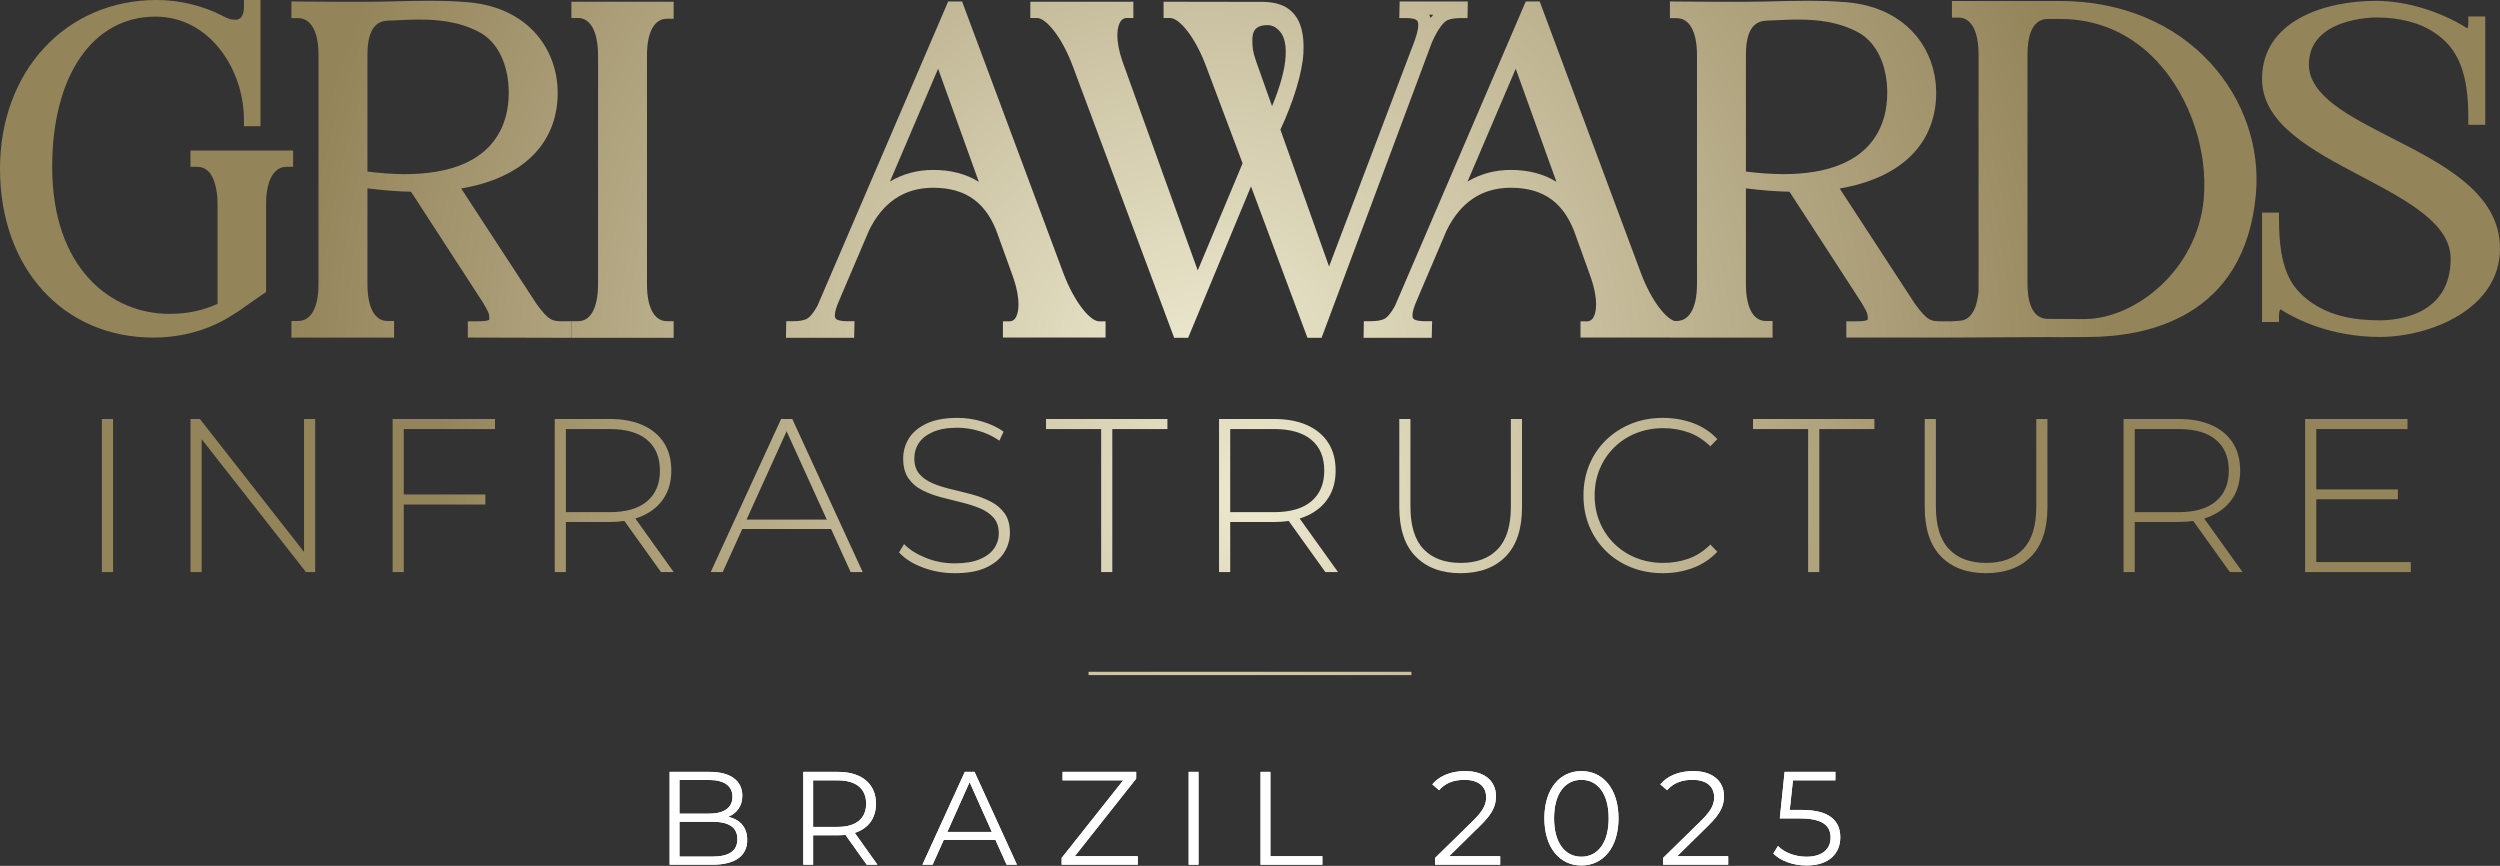 <svg width="1920" height="665" viewBox="0 0 1920 665" fill="none" xmlns="http://www.w3.org/2000/svg">
<rect x="0" y="0" width="1920" height="665" fill="#333333" stroke="none"/>
<path d="M573.857 645.043C573.857 657.16 564.897 664.085 547.075 664.085H514.284V592.802H545.038C560.924 592.802 570.089 599.523 570.089 611.133C570.089 619.279 565.71 624.675 559.193 627.323C568.359 629.36 573.856 635.367 573.856 645.042L573.857 645.043ZM521.82 599.013V624.878H544.529C555.935 624.878 562.554 620.499 562.554 611.945C562.554 603.391 555.935 599.012 544.529 599.012H521.82V599.013ZM566.321 644.431C566.321 635.166 559.499 631.091 546.973 631.091H521.82V657.874H546.973C559.499 657.874 566.321 653.801 566.321 644.432V644.431Z" fill="white"/>
<path d="M665.615 664.085L649.323 641.174C647.489 641.378 645.657 641.48 643.62 641.48H624.475V664.085H616.939V592.802H643.62C661.746 592.802 672.744 601.968 672.744 617.243C672.744 628.445 666.837 636.285 656.451 639.647L673.865 664.085H665.615ZM665.209 617.243C665.209 605.837 657.673 599.32 643.417 599.32H624.475V635.065H643.417C657.674 635.065 665.209 628.445 665.209 617.243Z" fill="white"/>
<path d="M764.513 645.043H724.799L716.245 664.085H708.404L740.991 592.802H748.425L781.012 664.085H773.069L764.515 645.043H764.513ZM761.764 638.933L744.655 600.642L727.547 638.933H761.764Z" fill="white"/>
<path d="M873.807 657.567V664.084H815.355V658.892L862.605 599.319H816.067V592.802H872.584V597.996L825.435 657.567H873.807Z" fill="white"/>
<path d="M912.903 592.802H920.439V664.085H912.903V592.802Z" fill="white"/>
<path d="M968.115 592.802H975.649V657.567H1015.57V664.084H968.115V592.801V592.802Z" fill="white"/>
<path d="M1152.15 657.567V664.084H1102.15V658.892L1131.78 629.869C1139.83 621.927 1141.35 617.14 1141.35 612.252C1141.35 604.004 1135.55 598.912 1124.65 598.912C1116.3 598.912 1109.89 601.458 1105.2 606.857L1100.01 602.376C1105.51 595.859 1114.37 592.191 1125.26 592.191C1139.73 592.191 1148.89 599.524 1148.89 611.437C1148.89 618.26 1146.75 624.372 1137.18 633.739L1112.94 657.568H1152.15L1152.15 657.567Z" fill="white"/>
<path d="M1186.08 628.445C1186.08 605.735 1198 592.191 1214.5 592.191C1230.99 592.191 1243.01 605.735 1243.01 628.445C1243.01 651.155 1230.99 664.697 1214.5 664.697C1198 664.697 1186.08 651.153 1186.08 628.445ZM1235.47 628.445C1235.47 609.4 1226.92 598.912 1214.49 598.912C1202.07 598.912 1193.52 609.4 1193.52 628.445C1193.52 647.49 1202.07 657.976 1214.49 657.976C1226.92 657.976 1235.47 647.488 1235.47 628.445Z" fill="white"/>
<path d="M1327.26 657.567V664.084H1277.26V658.892L1306.89 629.869C1314.94 621.927 1316.47 617.14 1316.47 612.252C1316.47 604.004 1310.66 598.912 1299.77 598.912C1291.41 598.912 1285 601.458 1280.32 606.857L1275.12 602.376C1280.62 595.859 1289.48 592.191 1300.38 592.191C1314.84 592.191 1324 599.524 1324 611.437C1324 618.26 1321.86 624.372 1312.29 633.739L1288.05 657.568H1327.26L1327.26 657.567Z" fill="white"/>
<path d="M1413.34 643.108C1413.34 655.225 1404.89 664.696 1387.48 664.696C1377.19 664.696 1367.41 661.133 1361.92 655.53L1365.48 649.726C1370.06 654.513 1378.21 657.974 1387.37 657.974C1399.49 657.974 1405.91 652.068 1405.91 643.413C1405.91 634.247 1400.2 628.546 1382.08 628.546H1366.9L1370.57 592.801H1409.57V599.318H1376.99L1374.54 622.028H1383.71C1405.2 622.028 1413.34 630.481 1413.34 643.108Z" fill="white"/>
<path d="M573.857 645.043C573.857 657.16 564.897 664.085 547.075 664.085H514.284V592.802H545.038C560.924 592.802 570.089 599.523 570.089 611.133C570.089 619.279 565.71 624.675 559.193 627.323C568.359 629.36 573.856 635.367 573.856 645.042L573.857 645.043ZM521.82 599.013V624.878H544.529C555.935 624.878 562.554 620.499 562.554 611.945C562.554 603.391 555.935 599.012 544.529 599.012H521.82V599.013ZM566.321 644.431C566.321 635.166 559.499 631.091 546.973 631.091H521.82V657.874H546.973C559.499 657.874 566.321 653.801 566.321 644.432V644.431Z" fill="white"/>
<path d="M665.615 664.085L649.323 641.174C647.489 641.378 645.657 641.48 643.62 641.48H624.475V664.085H616.939V592.802H643.62C661.746 592.802 672.744 601.968 672.744 617.243C672.744 628.445 666.837 636.285 656.451 639.647L673.865 664.085H665.615ZM665.209 617.243C665.209 605.837 657.673 599.32 643.417 599.32H624.475V635.065H643.417C657.674 635.065 665.209 628.445 665.209 617.243Z" fill="white"/>
<path d="M764.513 645.043H724.799L716.245 664.085H708.404L740.991 592.802H748.425L781.012 664.085H773.069L764.515 645.043H764.513ZM761.764 638.933L744.655 600.642L727.547 638.933H761.764Z" fill="white"/>
<path d="M873.807 657.567V664.084H815.355V658.892L862.605 599.319H816.067V592.802H872.584V597.996L825.435 657.567H873.807Z" fill="white"/>
<path d="M912.903 592.802H920.439V664.085H912.903V592.802Z" fill="white"/>
<path d="M968.115 592.802H975.649V657.567H1015.57V664.084H968.115V592.801V592.802Z" fill="white"/>
<path d="M1152.15 657.567V664.084H1102.15V658.892L1131.78 629.869C1139.83 621.927 1141.35 617.14 1141.35 612.252C1141.35 604.004 1135.55 598.912 1124.65 598.912C1116.3 598.912 1109.89 601.458 1105.2 606.857L1100.01 602.376C1105.51 595.859 1114.37 592.191 1125.26 592.191C1139.73 592.191 1148.89 599.524 1148.89 611.437C1148.89 618.26 1146.75 624.372 1137.18 633.739L1112.94 657.568H1152.15L1152.15 657.567Z" fill="white"/>
<path d="M1186.08 628.445C1186.08 605.735 1198 592.191 1214.5 592.191C1230.99 592.191 1243.01 605.735 1243.01 628.445C1243.01 651.155 1230.99 664.697 1214.5 664.697C1198 664.697 1186.08 651.153 1186.08 628.445ZM1235.47 628.445C1235.47 609.4 1226.92 598.912 1214.49 598.912C1202.07 598.912 1193.52 609.4 1193.52 628.445C1193.52 647.49 1202.07 657.976 1214.49 657.976C1226.92 657.976 1235.47 647.488 1235.47 628.445Z" fill="white"/>
<path d="M1327.26 657.567V664.084H1277.26V658.892L1306.89 629.869C1314.94 621.927 1316.47 617.14 1316.47 612.252C1316.47 604.004 1310.66 598.912 1299.77 598.912C1291.41 598.912 1285 601.458 1280.32 606.857L1275.12 602.376C1280.62 595.859 1289.48 592.191 1300.38 592.191C1314.84 592.191 1324 599.524 1324 611.437C1324 618.26 1321.86 624.372 1312.29 633.739L1288.05 657.568H1327.26L1327.26 657.567Z" fill="white"/>
<path d="M1413.34 643.108C1413.34 655.225 1404.89 664.696 1387.48 664.696C1377.19 664.696 1367.41 661.133 1361.92 655.53L1365.48 649.726C1370.06 654.513 1378.21 657.974 1387.37 657.974C1399.49 657.974 1405.91 652.068 1405.91 643.413C1405.91 634.247 1400.2 628.546 1382.08 628.546H1366.9L1370.57 592.801H1409.57V599.318H1376.99L1374.54 622.028H1383.71C1405.2 622.028 1413.34 630.481 1413.34 643.108Z" fill="white"/>
<path d="M761.007 385.275C756.639 383.036 751.877 381.216 746.727 379.815C741.575 378.416 736.367 377.1 731.103 375.867C725.837 374.636 721.023 373.124 716.656 371.331C712.288 369.541 708.786 367.131 706.156 364.107C703.523 361.083 702.208 357.05 702.208 352.01C702.208 347.643 703.384 343.695 705.736 340.167C708.088 336.639 711.726 333.812 716.656 331.683C721.583 329.557 727.799 328.492 735.303 328.492C740.567 328.492 746.027 329.305 751.683 330.928C757.337 332.553 762.629 335.044 767.559 338.405L770.751 331.516C766.271 328.269 760.865 325.694 754.539 323.788C748.21 321.885 741.797 320.932 735.303 320.932C725.669 320.932 717.774 322.389 711.615 325.3C705.454 328.214 700.918 332.021 698.007 336.724C695.093 341.428 693.639 346.581 693.639 352.18C693.639 358.341 694.954 363.353 697.587 367.216C700.217 371.08 703.719 374.133 708.087 376.372C712.455 378.614 717.27 380.433 722.535 381.832C727.798 383.233 733.006 384.549 738.159 385.78C743.309 387.013 748.071 388.525 752.438 390.316C756.806 392.109 760.334 394.515 763.022 397.54C765.71 400.564 767.054 404.596 767.054 409.636C767.054 413.894 765.849 417.758 763.443 421.229C761.033 424.702 757.337 427.473 752.354 429.544C747.37 431.618 740.957 432.652 733.119 432.652C725.281 432.652 717.857 431.223 710.859 428.368C703.858 425.512 698.342 422.013 694.31 417.868L690.447 424.252C694.702 428.956 700.72 432.794 708.507 435.76C716.29 438.729 724.551 440.212 733.287 440.212C743.031 440.212 751.011 438.784 757.226 435.928C763.443 433.073 768.062 429.266 771.086 424.504C774.11 419.745 775.622 414.621 775.622 409.132C775.622 403.084 774.278 398.157 771.59 394.348C768.902 390.542 765.374 387.518 761.006 385.277L761.007 385.275ZM599.898 321.772L545.802 439.371H555.042L570.054 406.275H638.26L653.322 439.371H662.561L608.465 321.772H599.897H599.898ZM573.332 399.051L604.102 331.216L634.974 399.051H573.333H573.332ZM233.494 423.856L153.525 321.773H146.301V439.372H154.869V337.28L235.005 439.372H242.061V321.773H233.494V423.856ZM78.262 439.371H86.83V321.772H78.262V439.371ZM301.532 439.371H310.1V387.459H372.763V379.731H310.1V329.499H380.156V321.771H301.532V439.371ZM493.557 396.111C500.613 392.919 506.044 388.382 509.853 382.503C513.659 376.623 515.565 369.596 515.565 361.419C515.565 353.02 513.659 345.879 509.853 340C506.044 334.12 500.613 329.613 493.557 326.476C486.5 323.342 478.043 321.773 468.189 321.773H426.021V439.372H434.589V400.9H468.189C472.203 400.9 475.973 400.621 479.523 400.091L507.669 439.372H517.413L487.931 398.227C489.896 397.624 491.773 396.92 493.558 396.113L493.557 396.111ZM468.189 393.339H434.589V329.5H468.189C480.844 329.5 490.449 332.272 497.001 337.816C503.554 343.36 506.829 351.229 506.829 361.419C506.829 371.499 503.554 379.34 497.001 384.94C490.449 390.542 480.845 393.339 468.189 393.339ZM1160.34 389.139C1160.34 403.813 1156.98 414.675 1150.26 421.732C1143.54 428.788 1134.07 432.316 1121.87 432.316C1109.54 432.316 1100.03 428.788 1093.3 421.732C1086.58 414.675 1083.22 403.813 1083.22 389.139V321.772H1074.66V389.475C1074.66 406.276 1078.86 418.933 1087.26 427.444C1095.66 435.957 1107.14 440.212 1121.7 440.212C1136.37 440.212 1147.91 435.957 1156.3 427.444C1164.7 418.933 1168.91 406.276 1168.91 389.475V321.772H1160.34V389.139ZM1698.44 396.111C1705.49 392.919 1710.93 388.382 1714.73 382.503C1718.54 376.623 1720.45 369.596 1720.45 361.419C1720.45 353.02 1718.54 345.879 1714.73 340C1710.93 334.12 1705.49 329.613 1698.44 326.476C1691.38 323.342 1682.92 321.773 1673.07 321.773H1630.9V439.372H1639.47V400.9H1673.07C1677.08 400.9 1680.85 400.621 1684.4 400.091L1712.55 439.372H1722.29L1692.81 398.227C1694.78 397.624 1696.65 396.92 1698.44 396.113L1698.44 396.111ZM1673.07 393.339H1639.47V329.5H1673.07C1685.73 329.5 1695.33 332.272 1701.88 337.816C1708.44 343.36 1711.71 351.229 1711.71 361.419C1711.71 371.499 1708.44 379.34 1701.88 384.94C1695.33 390.542 1685.73 393.339 1673.07 393.339ZM1563.87 389.139C1563.87 403.813 1560.51 414.675 1553.79 421.732C1547.07 428.788 1537.6 432.316 1525.4 432.316C1513.08 432.316 1503.56 428.788 1496.84 421.732C1490.12 414.675 1486.76 403.813 1486.76 389.139V321.772H1478.19V389.475C1478.19 406.276 1482.39 418.933 1490.79 427.444C1499.19 435.957 1510.67 440.212 1525.23 440.212C1539.9 440.212 1551.44 435.957 1559.84 427.444C1568.24 418.933 1572.44 406.276 1572.44 389.475V321.772H1563.87V389.139ZM1778.91 431.644V383.427H1841.57V375.867H1778.91V329.499H1848.96V321.771H1770.34V439.37H1851.48V431.642H1778.91L1778.91 431.644ZM1346.31 329.5H1388.65V439.372H1397.22V329.5H1439.55V321.772H1346.31V329.5ZM1003.76 396.111C1010.82 392.919 1016.25 388.382 1020.06 382.503C1023.87 376.623 1025.77 369.596 1025.77 361.419C1025.77 353.02 1023.87 345.879 1020.06 340C1016.25 334.12 1010.82 329.613 1003.76 326.476C996.708 323.342 988.251 321.773 978.397 321.773H936.229V439.372H944.797V400.9H978.397C982.411 400.9 986.181 400.621 989.731 400.091L1017.88 439.372H1027.62L998.139 398.227C1000.1 397.624 1001.98 396.92 1003.77 396.113L1003.76 396.111ZM978.397 393.339H944.797V329.5H978.397C991.052 329.5 1000.66 332.272 1007.21 337.816C1013.76 343.36 1017.04 351.229 1017.04 361.419C1017.04 371.499 1013.76 379.34 1007.21 384.94C1000.66 390.542 991.053 393.339 978.397 393.339ZM1239.72 343.612C1244.48 338.908 1250.08 335.269 1256.52 332.692C1262.96 330.117 1269.93 328.828 1277.43 328.828C1284.26 328.828 1290.73 329.92 1296.84 332.104C1302.94 334.288 1308.51 337.844 1313.55 342.772L1318.93 337.228C1313.78 331.742 1307.59 327.652 1300.37 324.963C1293.14 322.275 1285.39 320.931 1277.1 320.931C1268.36 320.931 1260.3 322.417 1252.91 325.383C1245.51 328.352 1239.05 332.524 1233.5 337.9C1227.96 343.276 1223.67 349.575 1220.65 356.799C1217.63 364.024 1216.11 371.948 1216.11 380.571C1216.11 389.194 1217.63 397.119 1220.65 404.342C1223.67 411.567 1227.93 417.866 1233.42 423.242C1238.9 428.618 1245.37 432.792 1252.82 435.758C1260.27 438.727 1268.36 440.21 1277.1 440.21C1285.38 440.21 1293.14 438.84 1300.37 436.094C1307.59 433.351 1313.78 429.236 1318.93 423.746L1313.55 418.202C1308.51 423.242 1302.94 426.854 1296.84 429.038C1290.73 431.222 1284.26 432.314 1277.43 432.314C1269.93 432.314 1262.96 431.028 1256.52 428.45C1250.08 425.875 1244.48 422.234 1239.72 417.53C1234.96 412.826 1231.26 407.34 1228.63 401.066C1226 394.795 1224.68 387.962 1224.68 380.57C1224.68 373.178 1226 366.347 1228.63 360.074C1231.26 353.803 1234.96 348.314 1239.72 343.611V343.612ZM803.342 329.5H845.678V439.372H854.246V329.5H896.582V321.772H803.342V329.5Z" fill="url(#paint0_radial_863_272)"/>
<path d="M1084 515.928H836.004V518.474H1084V515.928Z" fill="url(#paint1_radial_863_272)"/>
<path d="M438.838 1.332V13.811H443.93C453.555 13.811 459.3 24.533 459.3 42.492V218.27C459.3 236.323 453.698 246.676 443.93 246.676H438.838V259.443H517.359V246.676H512.267C502.492 246.676 496.882 236.323 496.882 218.27V42.492C496.882 24.638 502.492 14.397 512.267 14.397H517.359V1.332H438.838Z" fill="url(#paint2_radial_863_272)"/>
<path d="M187.351 9.6674e-05V5.093C187.351 15.173 182.179 15.173 180.481 15.173C177.731 15.173 174.803 14.32 171.829 12.607C156.338 4.476 138.05 9.6674e-05 120.339 9.6674e-05C50.609 9.6674e-05 0 54.516 0 129.63C0 205.951 48.453 259.257 117.833 259.257C133.503 259.257 156.867 256.176 179.165 241.525L180.991 240.372C183.359 238.887 186.027 237.209 188.038 235.552L204.36 224.213V156.783C204.36 138.814 210.222 128.087 220.045 128.087H225.135V115.608H146.272V128.115H151.365C155.658 128.115 159.329 130.134 161.873 133.788C163.811 136.823 167.063 143.851 167.063 156.811V233.306C156.093 238.454 143.67 241.059 130.083 241.059C85.279 241.059 40.073 206.16 40.073 128.194C40.073 58.073 71.204 12.762 119.379 12.762C161.364 12.762 187.351 53.81 187.351 91.844V96.934H200.059V9.6674e-05H187.351Z" fill="url(#paint3_radial_863_272)"/>
<path d="M297.411 1.177C280.552 1.668 229.472 1.182 228.96 1.174L223.816 1.123V13.938H228.909C238.885 13.938 244.609 24.287 244.609 42.334V218.125C244.609 236.171 238.885 246.521 228.909 246.521H223.816V259.285H302.654V246.521H297.561C287.791 246.521 282.192 236.171 282.192 218.125V144.645C294.009 146.16 305.032 147.013 315.673 147.24L371.135 232.705C371.693 233.713 372.212 234.622 372.691 235.46C374.967 239.448 375.818 240.937 375.818 244.591C375.818 244.813 375.792 245.35 375.627 245.52C374.346 246.799 368.696 246.778 365.643 246.763L359.285 246.76V259.24L438.838 259.443V246.676L433.027 246.76C424.558 246.768 421.632 246.763 411.829 233.064L354.2 144.757C401.425 136.732 428.306 110.248 428.306 71.249C428.306 38.12 405.466 3.669 354.671 1.396C348.647 0.858 340.74 0.591 330.285 0.591C321.335 0.591 310.519 0.787 297.411 1.177ZM282.189 131.769V42.337C282.189 19.161 291.119 15.976 298.9 15.787C301.215 15.731 303.761 15.616 306.506 15.489C323.953 14.697 347.847 13.605 368.472 24.87C382.405 32.475 390.724 49.823 390.724 71.267C390.724 94.599 380.337 133.737 310.802 133.737C301.966 133.712 292.568 133.068 282.189 131.769Z" fill="url(#paint4_radial_863_272)"/>
<path d="M728.206 1.134L627.779 234.895C623.387 242.799 620.252 244.701 619.089 245.159C616.415 246.219 613.255 246.69 608.843 246.69H603.837L603.62 259.441H655.979L656.267 246.69H651.057C644.139 246.69 642.209 245.315 641.674 244.495C641.223 243.802 640.078 240.79 644.325 231.14L645.784 227.784L645.751 227.756L667.468 176.874C678.124 155.185 694.667 144.19 716.643 144.19C742.35 144.19 758.3 156.094 766.876 181.765L778.382 213.726C780.883 221.041 782.207 227.992 782.207 233.828C782.207 236.864 781.71 246.763 775.334 246.763H770.245V259.243H849.079V246.763H843.987C837.534 246.763 825.239 232.594 816.627 209.698L738.877 1.134H728.206ZM720.468 52.779L751.741 139.647C741.93 133.564 730.2 130.496 716.659 130.496C704.488 130.496 693.289 133.539 683.476 139.424L720.468 52.779Z" fill="url(#paint5_radial_863_272)"/>
<path d="M1737.25 60.715C1737.25 95.204 1775.83 115.562 1813.14 135.252C1848.61 153.967 1882.1 171.638 1882.1 198.705C1882.1 242.592 1840.44 246.004 1827.67 246.004C1804.52 246.004 1787.37 241.319 1773.7 231.266C1759.24 220.582 1750.27 206.333 1750.27 168.358V163.266H1737.25V247.318H1750.27V242.225C1750.27 238.653 1751.2 237.639 1751.18 237.591C1751.23 237.593 1751.47 237.634 1751.93 237.945C1764.36 245.721 1790.73 258.768 1827.68 258.768C1866.01 258.768 1920 237.642 1920 190.681C1920 148.37 1875.97 125.922 1837.12 106.12C1804.27 89.376 1773.25 73.559 1773.24 49.54C1773.24 13.813 1822.73 13.403 1824.83 13.403C1843.18 13.403 1858.84 17.546 1870.19 25.427C1888.03 37.374 1895.65 56.572 1895.65 89.618V95.856H1908.67V12.665H1895.65V17.755C1895.65 19.98 1895.37 21.177 1895.17 21.755C1894.82 21.653 1894.41 21.46 1893.97 21.162C1873.16 8.321 1847.32 0.657 1824.85 0.657C1784.44 0.657 1737.25 16.385 1737.25 60.715Z" fill="url(#paint6_radial_863_272)"/>
<path d="M1074.65 13.878H1079.84C1084.53 13.878 1087.54 14.616 1088.5 16.04C1089.19 17.007 1090.36 20.394 1086.52 30.986L1085.7 33.252L1020.72 204.666L983.342 99.56C993.427 78.069 1000.17 55.761 1001.01 40.945C1001.86 26.049 998.95 15.607 992.18 9.015C987.163 4.149 980.085 1.653 970.613 1.452L893.614 1.325V13.827H898.707C905.477 13.827 917.702 27.778 926.384 51.181L954.317 125.429L919.866 207.699L861.964 46.877C859.418 39.44 858.145 32.769 858.145 27.04C858.145 20.648 860.029 13.799 865.325 13.799H870.418V1.325H791.28V13.799H796.37C803.146 13.799 815.342 27.778 824.025 51.153L901.762 259.436H912.482L960.784 143.151L1004.12 259.436H1014.97L1099.78 32.387C1104.62 21.466 1109.15 16.473 1111.8 15.431C1114.48 14.362 1117.63 13.878 1122.06 13.878H1127.05L1127.28 1.144L1074.93 1.121L1074.65 13.878ZM1097.57 11.332H1100.75C1100.04 12.096 1099.35 12.91 1098.66 13.827C1098.36 12.936 1098 12.096 1097.57 11.332ZM964.604 46.827C961.93 39.007 961.803 35.852 961.803 30.477C961.803 23.554 964.604 20.139 970.918 19.429C975.553 18.894 978.685 19.913 981.816 22.94C984.77 25.794 988.08 30.681 987.367 43.285C986.782 53.319 983.293 66.178 976.928 81.555L964.604 46.827Z" fill="url(#paint7_radial_863_272)"/>
<path d="M1499.09 0.765V13.519H1504.18C1513.93 13.519 1519.53 23.883 1519.53 41.935V223.817C1518.82 232.345 1515.84 246.4 1504.18 246.4L1499.09 246.767V259.246L1572.75 258.879C1572.83 258.879 1576.77 258.953 1583.65 258.953C1588.74 258.953 1595.41 258.905 1603.3 258.803C1647.84 258.803 1723.87 244.541 1732.53 149.161C1735.81 112.976 1723.13 76.285 1697.74 48.482C1669.63 17.721 1628.61 0.765 1582.27 0.765H1499.09ZM1572.83 244.9C1559.84 244.9 1557.11 230.104 1557.11 217.704V41.91C1557.11 29.436 1559.84 14.54 1572.83 14.54H1582.27C1611.48 14.54 1637.47 26.123 1657.51 48.1C1682.14 75.116 1695.86 116.314 1692.45 153.054C1687.43 207.266 1640.02 245.025 1600.61 245.053C1599.94 245.025 1585.43 244.9 1572.83 244.9Z" fill="url(#paint8_radial_863_272)"/>
<path d="M1356.09 1.17C1339.23 1.679 1288.15 1.17 1287.65 1.17L1282.5 1.121V13.929H1287.6C1297.55 13.929 1303.28 24.29 1303.28 42.345V218.136C1303.28 236.166 1297.55 246.529 1287.6 246.529H1286.09C1279.37 244.645 1268.22 230.946 1260.22 209.708L1182.49 1.121H1171.79L1071.36 234.89C1066.99 242.812 1063.86 244.696 1062.68 245.154C1060.01 246.224 1056.85 246.682 1052.45 246.682H1047.43L1047.23 259.436H1099.58L1099.86 246.682H1094.67C1087.74 246.682 1085.8 245.307 1085.27 244.49C1084.81 243.802 1083.67 240.8 1087.92 231.15L1089.37 227.786L1089.34 227.763L1111.06 176.864C1121.73 155.193 1138.26 144.193 1160.23 144.193C1185.95 144.193 1201.89 156.084 1210.47 181.75L1221.98 213.734C1224.47 221.041 1225.8 227.99 1225.8 233.824C1225.8 236.854 1225.31 246.759 1218.92 246.759H1213.83V259.233H1282.5V259.286H1361.33V246.529H1356.24C1346.46 246.529 1340.86 236.166 1340.86 218.136V144.651C1352.68 146.156 1363.7 147.022 1374.35 147.251L1429.8 232.703C1430.36 233.719 1430.87 234.613 1431.36 235.453C1433.65 239.448 1434.49 240.928 1434.49 244.594C1434.49 244.821 1434.46 245.358 1434.31 245.511C1433.01 246.807 1427.36 246.782 1424.33 246.759H1417.96V259.233H1499.11V246.759H1491.7C1483.12 246.807 1480.3 246.758 1470.49 233.057L1412.87 144.756C1460.1 136.735 1486.99 110.251 1486.99 71.243C1486.99 38.116 1464.15 3.665 1413.35 1.399C1407.3 0.862 1399.34 0.594 1388.8 0.594C1379.88 0.594 1369.12 0.785 1356.09 1.17ZM1340.86 131.767V42.345C1340.86 19.174 1349.8 15.966 1357.57 15.788C1359.88 15.737 1362.43 15.607 1365.18 15.482C1382.62 14.69 1406.53 13.595 1427.16 24.878C1441.08 32.466 1449.41 49.831 1449.41 71.268C1449.41 94.594 1439.02 133.73 1369.48 133.73C1360.65 133.705 1351.25 133.068 1340.86 131.767ZM1164.08 52.785L1195.34 139.635C1185.54 133.575 1173.8 130.496 1160.26 130.496C1148.09 130.496 1136.88 133.552 1127.08 139.434L1164.08 52.785Z" fill="url(#paint9_radial_863_272)"/>
<defs>
<radialGradient id="paint0_radial_863_272" cx="0" cy="0" r="1" gradientUnits="userSpaceOnUse" gradientTransform="translate(964.873 380.571) scale(628.345 628.345)">
<stop stop-color="#ECE8CE"/>
<stop offset="0.009" stop-color="#ECE8CE"/>
<stop offset="1" stop-color="#948459"/>
</radialGradient>
<radialGradient id="paint1_radial_863_272" cx="0" cy="0" r="1" gradientUnits="userSpaceOnUse" gradientTransform="translate(928.499 285.084) scale(690.586 690.592)">
<stop stop-color="#ECE8CE"/>
<stop offset="0.009" stop-color="#ECE8CE"/>
<stop offset="1" stop-color="#948459"/>
</radialGradient>
<radialGradient id="paint2_radial_863_272" cx="0" cy="0" r="1" gradientUnits="userSpaceOnUse" gradientTransform="translate(922.249 284.826) rotate(180) scale(702.018 702.018)">
<stop stop-color="#ECE8CE"/>
<stop offset="0.009" stop-color="#ECE8CE"/>
<stop offset="0.01" stop-color="#ECE8CE"/>
<stop offset="1" stop-color="#94845A"/>
</radialGradient>
<radialGradient id="paint3_radial_863_272" cx="0" cy="0" r="1" gradientUnits="userSpaceOnUse" gradientTransform="translate(922.249 284.825) rotate(180) scale(702.018 702.018)">
<stop stop-color="#ECE8CE"/>
<stop offset="0.009" stop-color="#ECE8CE"/>
<stop offset="0.01" stop-color="#ECE8CE"/>
<stop offset="1" stop-color="#94845A"/>
</radialGradient>
<radialGradient id="paint4_radial_863_272" cx="0" cy="0" r="1" gradientUnits="userSpaceOnUse" gradientTransform="translate(924.591 284.999) rotate(180) scale(704.367 704.367)">
<stop stop-color="#ECE8CE"/>
<stop offset="0.009" stop-color="#ECE8CE"/>
<stop offset="0.01" stop-color="#ECE8CE"/>
<stop offset="1" stop-color="#94845A"/>
</radialGradient>
<radialGradient id="paint5_radial_863_272" cx="0" cy="0" r="1" gradientUnits="userSpaceOnUse" gradientTransform="translate(922.248 284.826) rotate(180) scale(702.018 702.018)">
<stop stop-color="#ECE8CE"/>
<stop offset="0.009" stop-color="#ECE8CE"/>
<stop offset="0.01" stop-color="#ECE8CE"/>
<stop offset="1" stop-color="#94845A"/>
</radialGradient>
<radialGradient id="paint6_radial_863_272" cx="0" cy="0" r="1" gradientUnits="userSpaceOnUse" gradientTransform="translate(922.248 284.825) rotate(180) scale(702.018 702.018)">
<stop stop-color="#ECE8CE"/>
<stop offset="0.009" stop-color="#ECE8CE"/>
<stop offset="0.01" stop-color="#ECE8CE"/>
<stop offset="1" stop-color="#94845A"/>
</radialGradient>
<radialGradient id="paint7_radial_863_272" cx="0" cy="0" r="1" gradientUnits="userSpaceOnUse" gradientTransform="translate(922.249 284.826) rotate(180) scale(702.018 702.018)">
<stop stop-color="#ECE8CE"/>
<stop offset="0.009" stop-color="#ECE8CE"/>
<stop offset="0.01" stop-color="#ECE8CE"/>
<stop offset="1" stop-color="#94845A"/>
</radialGradient>
<radialGradient id="paint8_radial_863_272" cx="0" cy="0" r="1" gradientUnits="userSpaceOnUse" gradientTransform="translate(922.247 285.145) rotate(180) scale(702.018 702.019)">
<stop stop-color="#ECE8CE"/>
<stop offset="0.009" stop-color="#ECE8CE"/>
<stop offset="0.01" stop-color="#ECE8CE"/>
<stop offset="1" stop-color="#94845A"/>
</radialGradient>
<radialGradient id="paint9_radial_863_272" cx="0" cy="0" r="1" gradientUnits="userSpaceOnUse" gradientTransform="translate(921.604 284.826) rotate(180) scale(705.624 705.624)">
<stop stop-color="#ECE8CE"/>
<stop offset="0.009" stop-color="#ECE8CE"/>
<stop offset="0.01" stop-color="#ECE8CE"/>
<stop offset="1" stop-color="#94845A"/>
</radialGradient>
</defs>
</svg>
